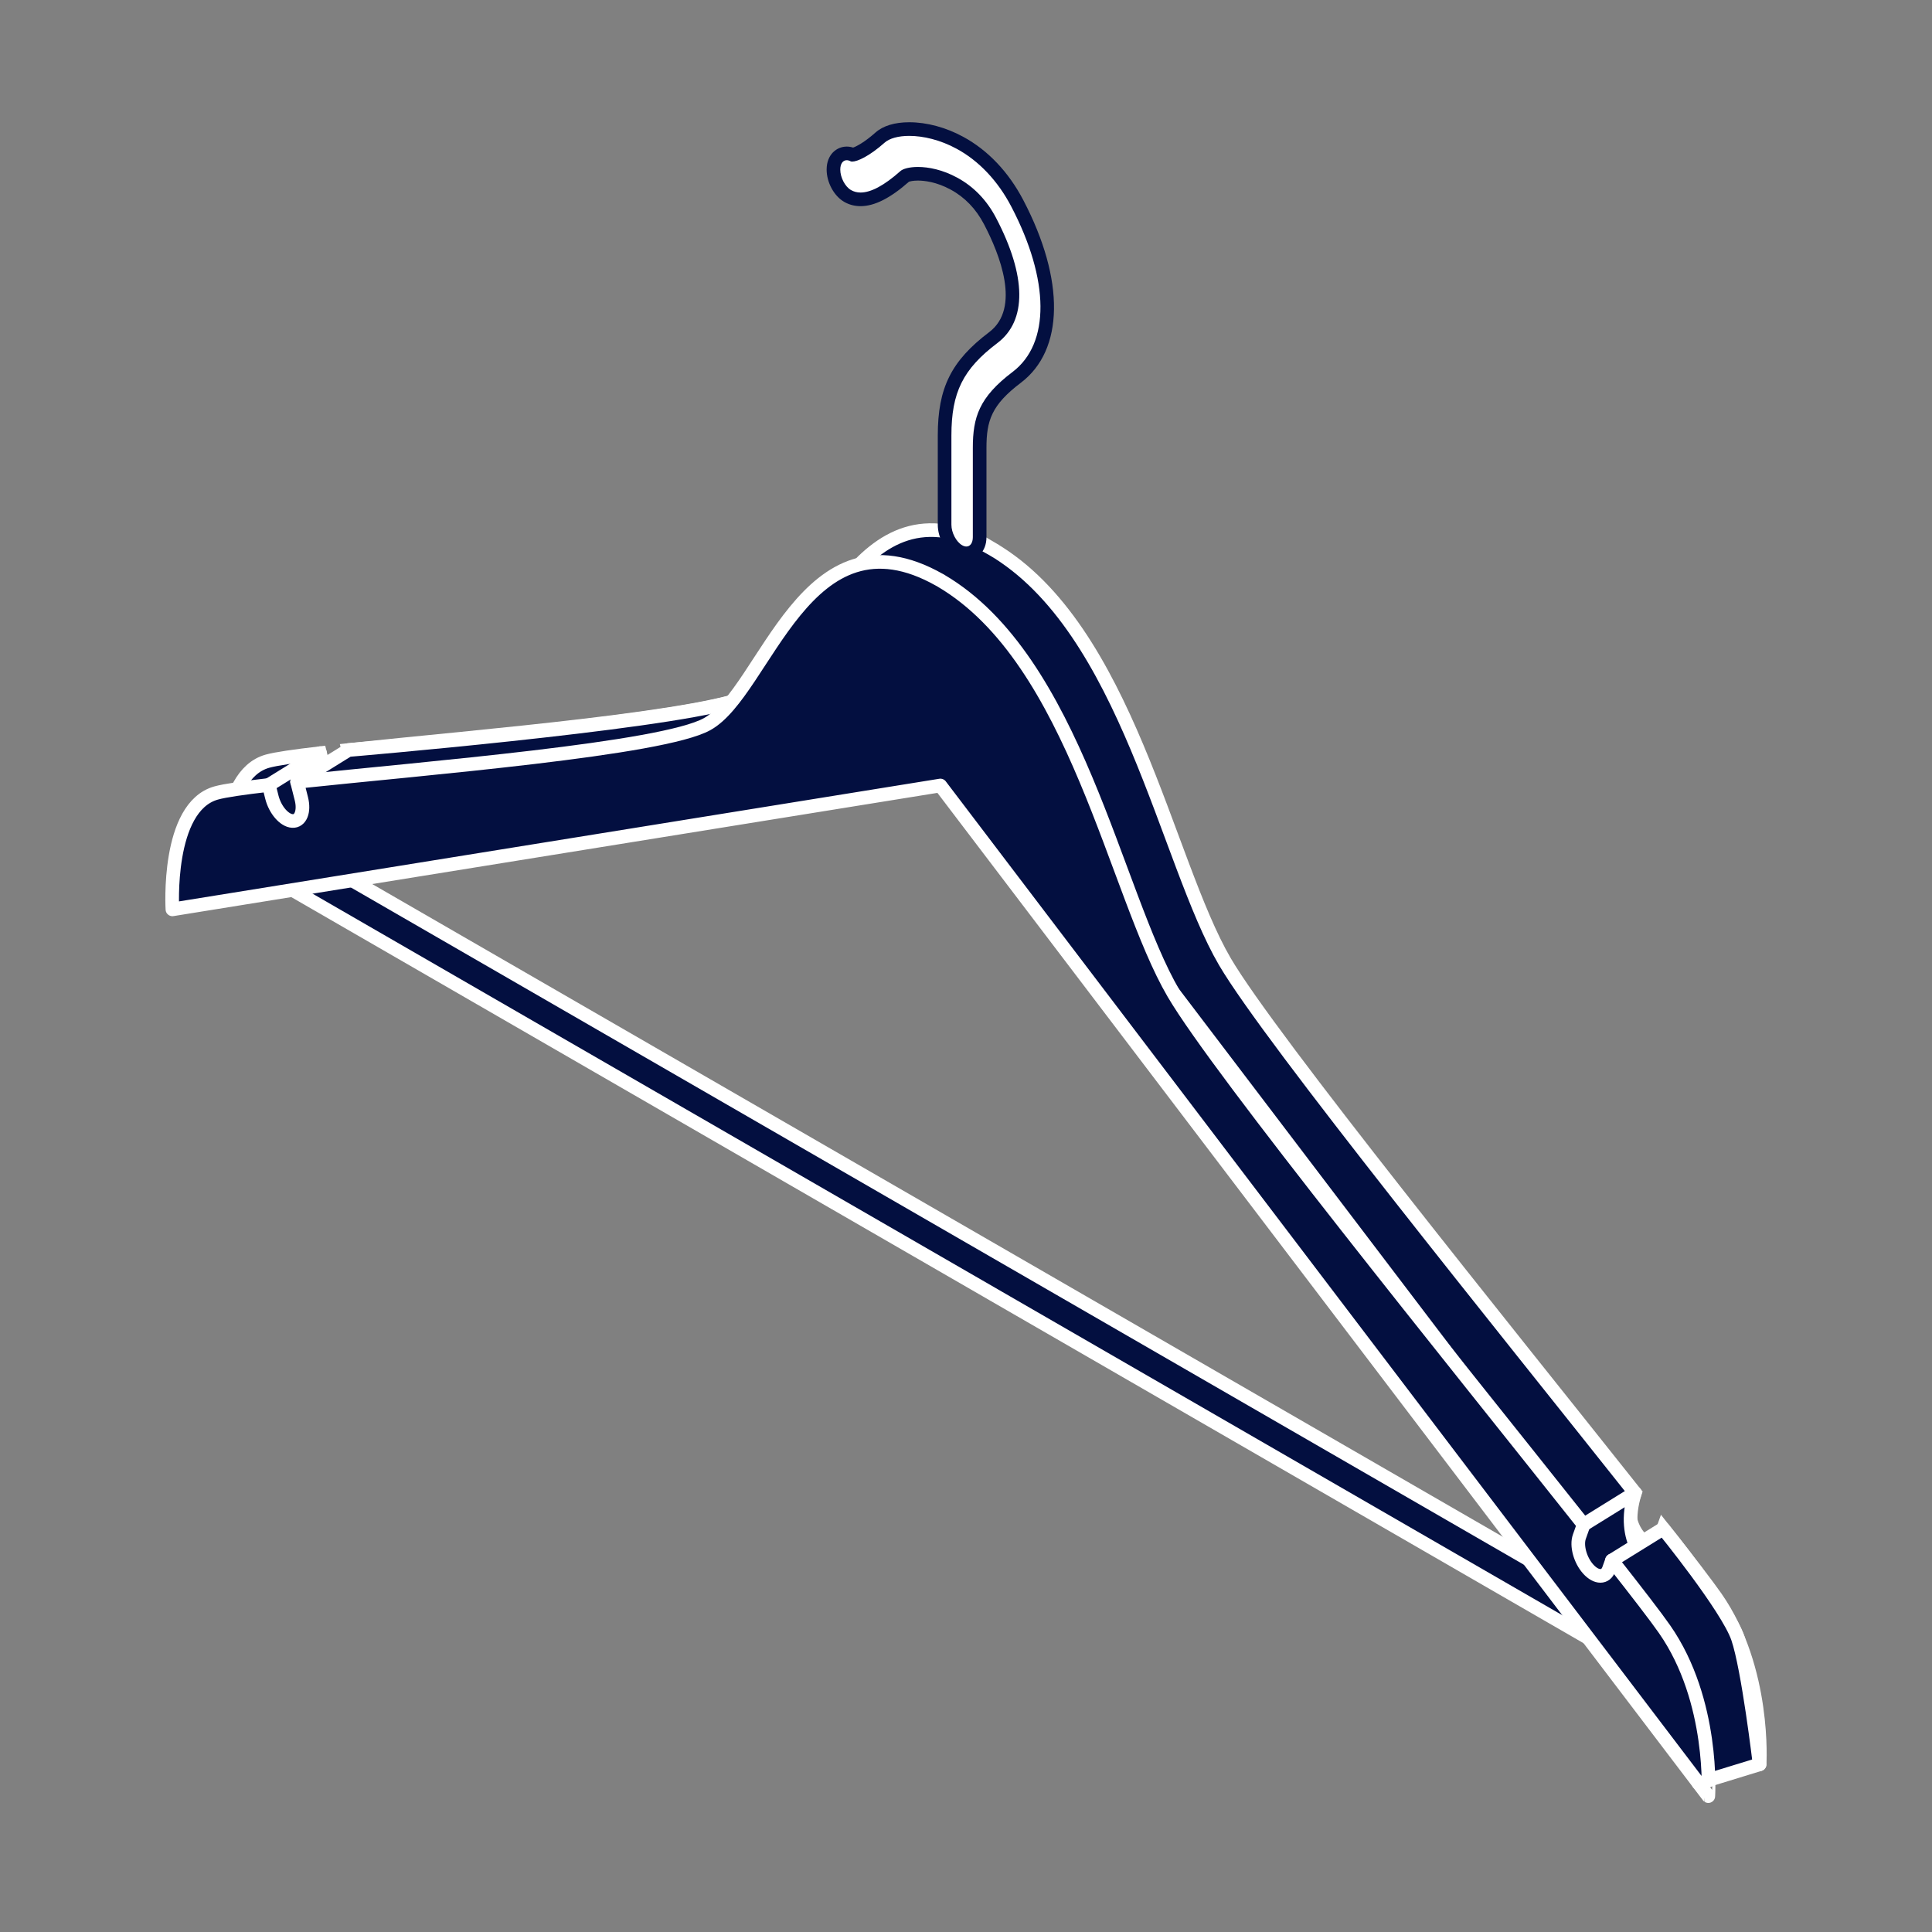 <?xml version="1.0" encoding="utf-8"?>
<!-- Generator: Adobe Illustrator 16.0.0, SVG Export Plug-In . SVG Version: 6.00 Build 0)  -->
<!DOCTYPE svg PUBLIC "-//W3C//DTD SVG 1.1//EN" "http://www.w3.org/Graphics/SVG/1.1/DTD/svg11.dtd">
<svg version="1.1" id="Calque_1" xmlns="http://www.w3.org/2000/svg" xmlns:xlink="http://www.w3.org/1999/xlink" x="0px" y="0px"
	 width="283.46px" height="283.46px" viewBox="0 0 283.46 283.46" enable-background="new 0 0 283.46 283.46" xml:space="preserve">
<rect x="0" y="0" width="283.46" height="283.46" fill="#808080" stroke="none"/>
<g>
	<polygon fill="#030f40" stroke="#FFFFFF" stroke-width="2" stroke-miterlimit="10" points="145.591,183.389 145.591,183.389 
		35.572,119.869 35.572,126.332 145.59,189.85 145.591,189.852 255.609,253.369 255.609,246.908 	"/>
	<path fill="#030f40" stroke="#FFFFFF" stroke-width="2" stroke-miterlimit="10" d="M251.748,234.375
		c-1.271-1.824-4.015-5.383-7.72-10.092l-0.454,1.273c-0.47,1.322-1.82,1.324-3.016,0.008c-1.193-1.316-1.78-3.457-1.31-4.777
		l0.627-1.76c-19.043-24.006-53.533-66.605-60.16-77.93c-8.616-14.721-14.375-48.949-34.126-60.555l0.001-0.01
		c-0.033-0.02-0.063-0.031-0.097-0.051c-0.032-0.02-0.062-0.041-0.096-0.061v0.01c-19.749-11.199-25.509,16.379-34.125,21.15
		c-6.627,3.672-41.117,6.445-60.16,8.463l0.627,2.484c0.471,1.863-0.117,3.326-1.311,3.264s-2.544-1.623-3.015-3.488l-0.454-1.799
		c-3.705,0.432-6.447,0.822-7.721,1.178c-7.334,2.055-6.418,17.076-6.418,17.076l112.673-18.174l112.672,148.275
		C258.167,258.861,259.083,244.898,251.748,234.375z"/>
	
		<path fill="#030f40" stroke="#FFFFFF" stroke-width="2" stroke-linecap="round" stroke-linejoin="round" stroke-miterlimit="10" d="
		M43.588,114.709l7.525-4.664c0,0,45.021-3.795,56.202-7.062c11.182-3.266,5.516,6.734-6.152,10.066
		C89.497,116.383,49.347,121.367,43.588,114.709z"/>
	
		<path fill="#030f40" stroke="#FFFFFF" stroke-width="2" stroke-linecap="round" stroke-linejoin="round" stroke-miterlimit="10" d="
		M239.876,219.027l-7.524,4.664c0,0-5.146,5.221,0,9.789s9.812-3.764,9.812-3.764S237.588,226.34,239.876,219.027z"/>
	
		<path fill="#030f40" stroke="#FFFFFF" stroke-width="2" stroke-linecap="round" stroke-linejoin="round" stroke-miterlimit="10" d="
		M236.504,228.945l7.524-4.662c0,0,9.403,11.562,10.942,16.039c1.539,4.479,3.196,18.539,3.196,18.539l-8.976,2.754l-7.694-20.232
		L236.504,228.945z"/>
	
		<path fill="#030f40" stroke="#FFFFFF" stroke-width="2" stroke-linecap="round" stroke-linejoin="round" stroke-miterlimit="10" d="
		M244.223,239.039c-1.271-1.826-4.014-5.385-7.719-10.094l-0.455,1.273c-0.469,1.324-1.82,1.324-3.016,0.008
		c-1.193-1.316-1.779-3.455-1.309-4.775l0.627-1.76c-19.043-24.008-53.533-66.607-60.16-77.93
		c-8.617-14.721-14.376-48.951-34.126-60.557v-0.008c-0.033-0.02-0.062-0.033-0.096-0.051c-0.033-0.02-0.062-0.041-0.096-0.061v0.01
		c-19.75-11.199-25.51,16.379-34.125,21.15c-6.627,3.672-41.118,6.443-60.161,8.463l0.628,2.484c0.47,1.863-0.117,3.324-1.311,3.262
		c-1.194-0.062-2.544-1.621-3.015-3.488l-0.454-1.797c-3.706,0.43-6.448,0.82-7.722,1.178c-7.334,2.053-6.418,17.074-6.418,17.074
		l112.673-18.174l112.673,148.277C250.643,263.525,251.559,249.561,244.223,239.039z"/>
	<g>
		<path fill="#FFFFFF" d="M141.785,81.183c-0.375,0-0.754-0.109-1.125-0.324c-1.18-0.68-2.07-2.344-2.07-3.869V63.895
			c0-6.618,1.869-10.376,7.144-14.362c3.914-2.961,3.744-9.036-0.479-17.105c-1.269-2.426-3.047-4.271-5.287-5.483
			c-2.312-1.262-4.305-1.45-5.287-1.45c-1.241,0-1.82,0.278-1.908,0.353c-2.573,2.288-4.701,3.4-6.507,3.4
			c-0.695,0-1.338-0.168-1.91-0.499c-1.18-0.68-2.071-2.343-2.071-3.868c0-1.633,1.009-2.376,1.947-2.376
			c0.292,0,0.587,0.066,0.878,0.197c0.394-0.058,1.813-0.561,4.008-2.513c0.909-0.808,2.432-1.252,4.288-1.252
			c2.416,0,5.059,0.717,7.442,2.018c3.433,1.858,6.339,4.924,8.401,8.866c5.898,11.266,5.864,21.057-0.087,25.552
			c-4.616,3.491-5.429,6.115-5.429,10.337v13.096C143.732,80.439,142.723,81.183,141.785,81.183z"/>
		<path fill="#030f40" d="M133.405,19.937c2.038,0,4.555,0.581,6.963,1.896c3.244,1.756,6.034,4.705,7.994,8.451
			c5.654,10.801,5.729,20.111,0.196,24.291c-4.926,3.725-5.826,6.674-5.826,11.135v13.096c0,0.862-0.391,1.378-0.948,1.378
			c-0.191,0-0.402-0.061-0.624-0.189c-0.867-0.5-1.571-1.846-1.571-3.004V63.895c0-6.33,1.702-9.752,6.746-13.564
			c4.351-3.291,4.281-9.812-0.196-18.367c-1.355-2.592-3.283-4.592-5.696-5.898c-2.13-1.162-4.197-1.57-5.763-1.57
			c-1.253,0-2.184,0.261-2.572,0.605c-2.355,2.094-4.312,3.147-5.843,3.147c-0.52,0-0.99-0.121-1.41-0.364
			c-0.868-0.5-1.571-1.844-1.571-3.002c0-0.861,0.389-1.376,0.947-1.376c0.184,0,0.385,0.056,0.597,0.173
			c0.058,0.02,0.129,0.029,0.214,0.029c0.745,0,2.503-0.782,4.74-2.771C130.504,20.294,131.807,19.937,133.405,19.937
			 M133.406,17.937L133.406,17.937c-2.132,0-3.844,0.52-4.952,1.504c-1.621,1.441-2.786,2.035-3.288,2.213
			c-0.308-0.099-0.621-0.149-0.936-0.149c-1.464,0-2.947,1.16-2.947,3.376c0,1.885,1.082,3.876,2.573,4.735
			c0.723,0.418,1.534,0.631,2.408,0.631c2.041,0,4.36-1.171,7.089-3.579c0.153-0.06,0.598-0.174,1.326-0.174
			c0.887,0,2.691,0.172,4.806,1.326c2.067,1.119,3.707,2.824,4.882,5.069c2.3,4.394,5.457,12.294,0.762,15.845
			c-5.566,4.208-7.539,8.175-7.539,15.16V76.99c0,1.885,1.082,3.877,2.572,4.736c0.522,0.302,1.069,0.457,1.623,0.457
			c1.464,0,2.948-1.161,2.948-3.378V65.709c0-3.965,0.727-6.284,5.032-9.54c6.368-4.81,6.51-15.085,0.369-26.814
			c-2.154-4.118-5.202-7.328-8.813-9.282C138.799,18.697,135.986,17.937,133.406,17.937L133.406,17.937z"/>
	</g>
	
		<line fill="#030f40" stroke="#FFFFFF" stroke-width="2" stroke-linecap="round" stroke-linejoin="round" stroke-miterlimit="10" x1="39.437" y1="115.17" x2="46.961" y2="110.506"/>
</g>
</svg>
